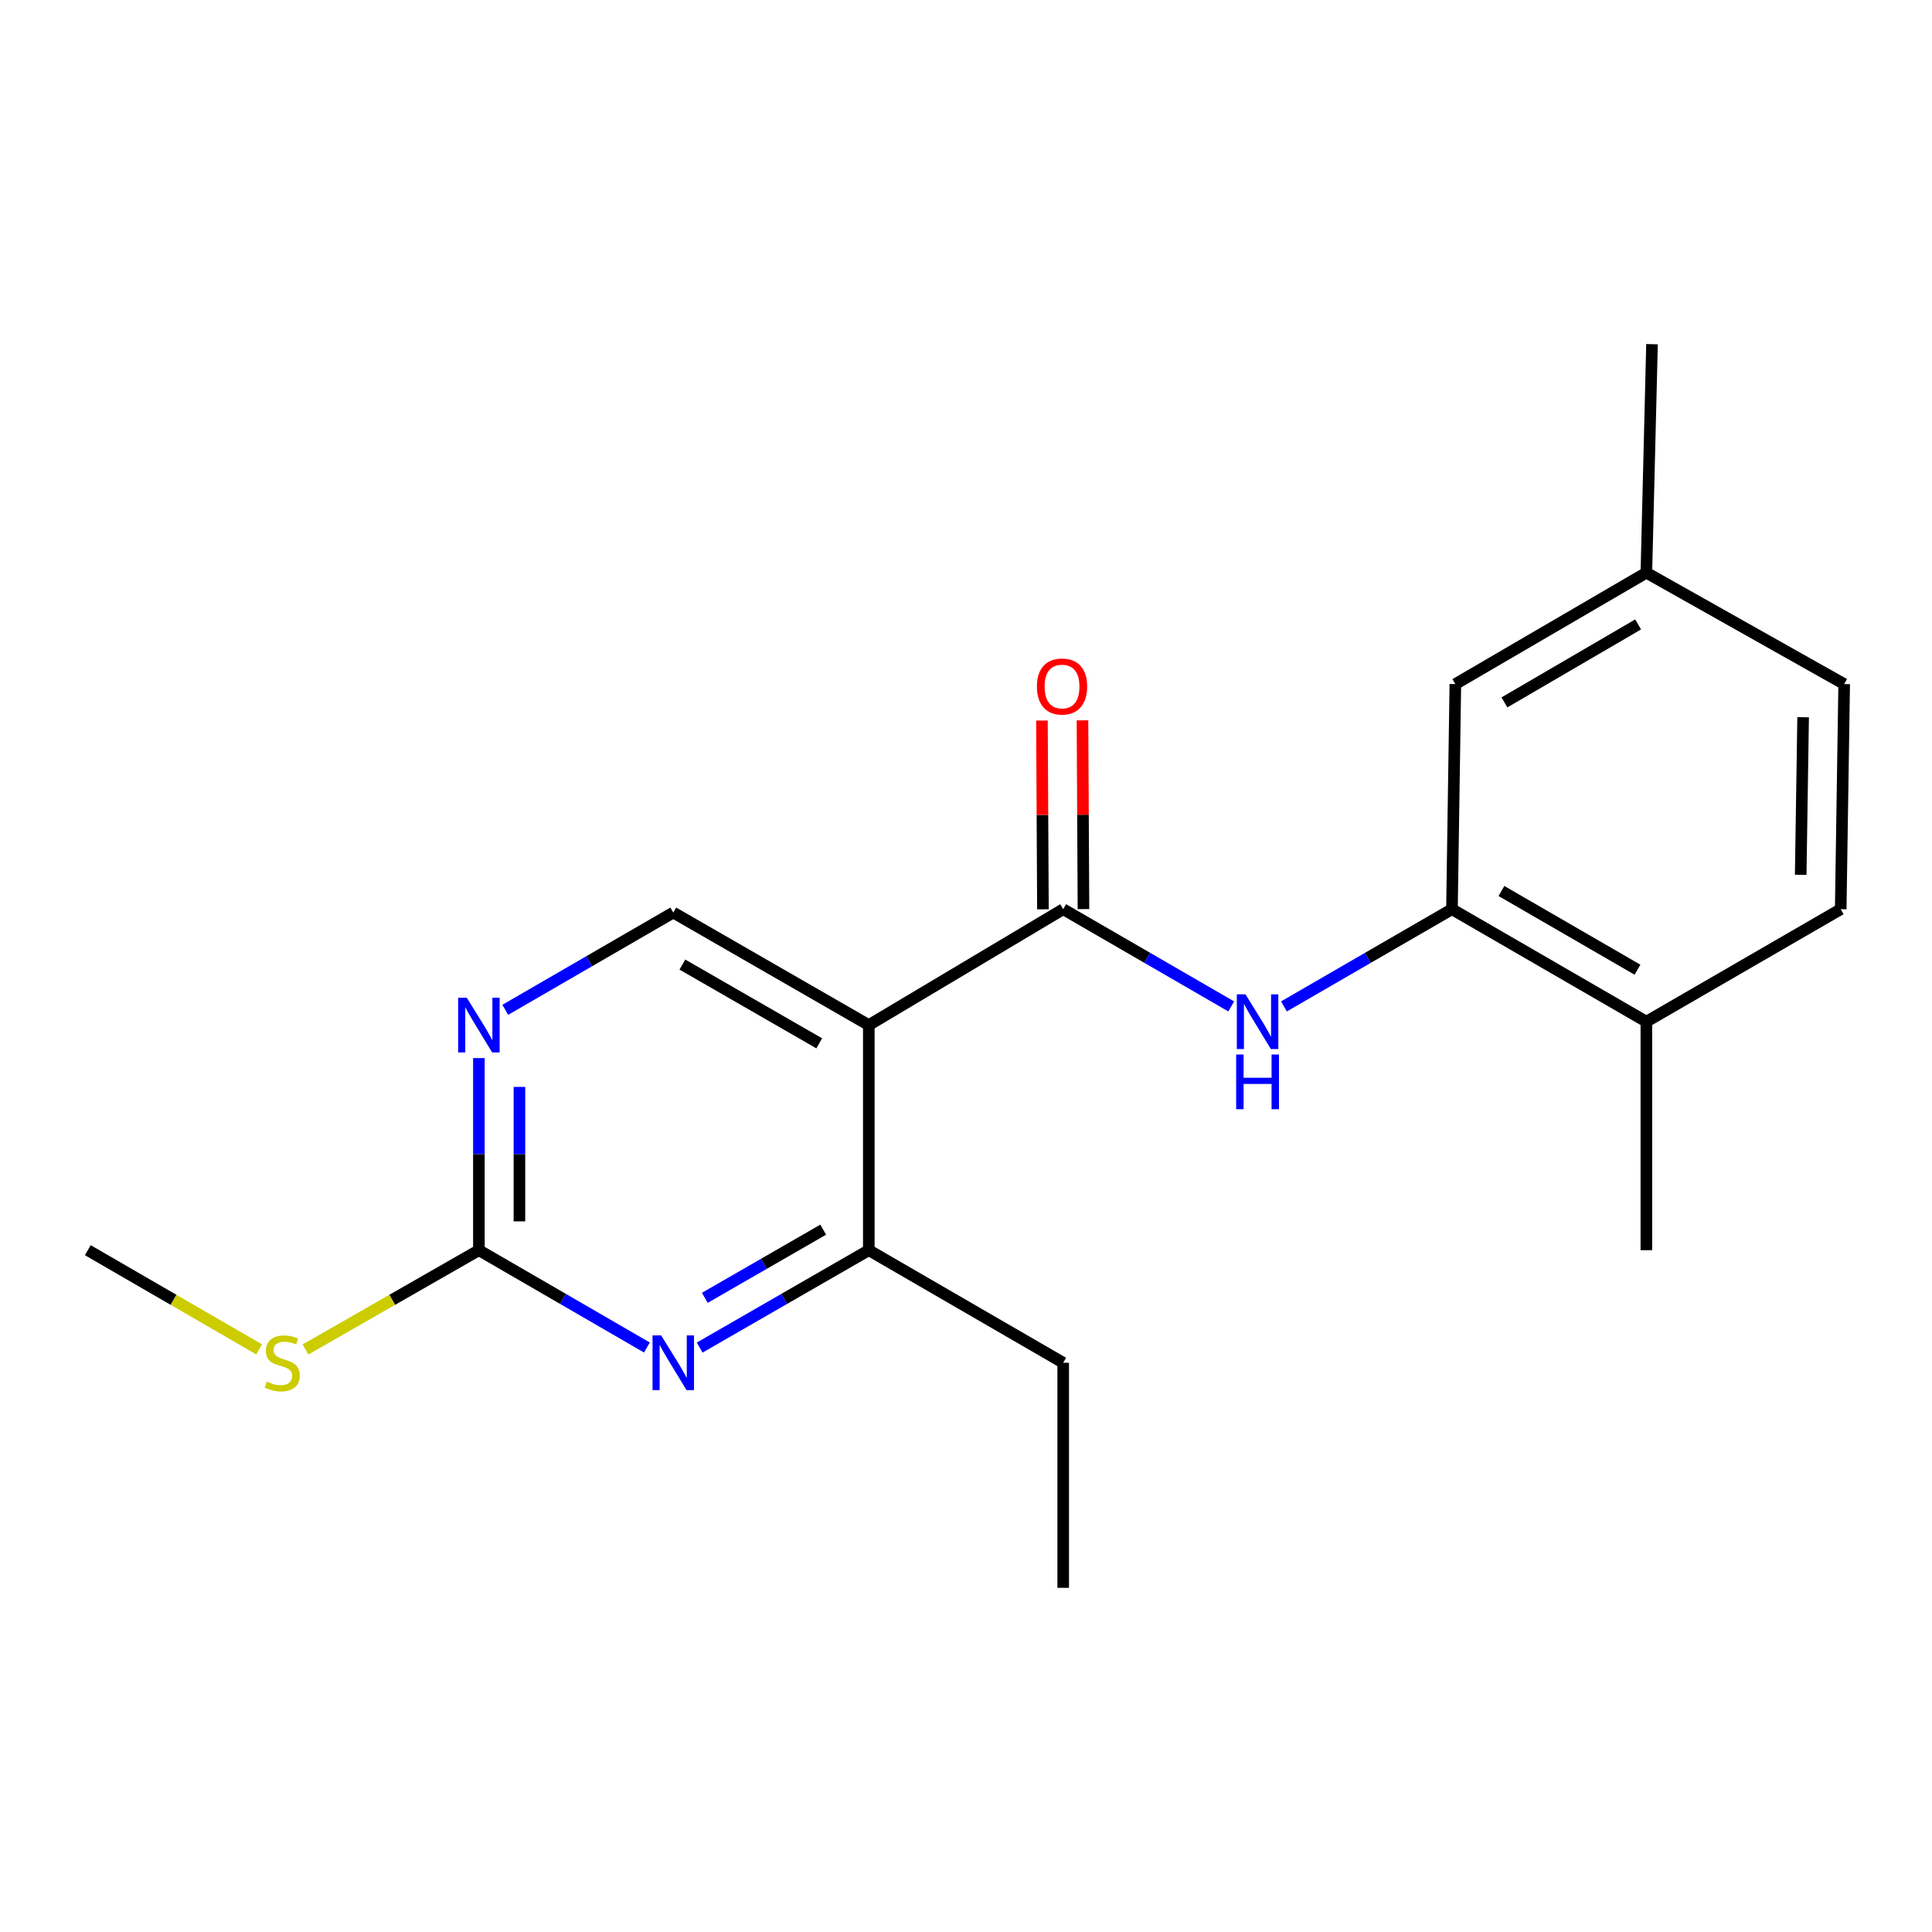 <?xml version='1.0' encoding='iso-8859-1'?>
<svg version='1.1' baseProfile='full'
              xmlns='http://www.w3.org/2000/svg'
                      xmlns:rdkit='http://www.rdkit.org/xml'
                      xmlns:xlink='http://www.w3.org/1999/xlink'
                  xml:space='preserve'
width='1000px' height='1000px' viewBox='0 0 1000 1000'>
<!-- END OF HEADER -->
<rect style='opacity:1.0;fill:#FFFFFF;stroke:none' width='1000' height='1000' x='0' y='0'> </rect>
<path class='bond-0' d='M 449.689,530.587 L 550.311,470.602' style='fill:none;fill-rule:evenodd;stroke:#000000;stroke-width:6px;stroke-linecap:butt;stroke-linejoin:miter;stroke-opacity:1' />
<path class='bond-3' d='M 449.689,530.587 L 449.689,647.097' style='fill:none;fill-rule:evenodd;stroke:#000000;stroke-width:6px;stroke-linecap:butt;stroke-linejoin:miter;stroke-opacity:1' />
<path class='bond-7' d='M 449.689,530.587 L 348.485,472.338' style='fill:none;fill-rule:evenodd;stroke:#000000;stroke-width:6px;stroke-linecap:butt;stroke-linejoin:miter;stroke-opacity:1' />
<path class='bond-7' d='M 424.042,540.035 L 353.199,499.261' style='fill:none;fill-rule:evenodd;stroke:#000000;stroke-width:6px;stroke-linecap:butt;stroke-linejoin:miter;stroke-opacity:1' />
<path class='bond-2' d='M 550.311,470.602 L 593.793,495.761' style='fill:none;fill-rule:evenodd;stroke:#000000;stroke-width:6px;stroke-linecap:butt;stroke-linejoin:miter;stroke-opacity:1' />
<path class='bond-2' d='M 593.793,495.761 L 637.275,520.92' style='fill:none;fill-rule:evenodd;stroke:#0000FF;stroke-width:6px;stroke-linecap:butt;stroke-linejoin:miter;stroke-opacity:1' />
<path class='bond-8' d='M 560.802,470.546 L 560.545,421.696' style='fill:none;fill-rule:evenodd;stroke:#000000;stroke-width:6px;stroke-linecap:butt;stroke-linejoin:miter;stroke-opacity:1' />
<path class='bond-8' d='M 560.545,421.696 L 560.288,372.846' style='fill:none;fill-rule:evenodd;stroke:#FF0000;stroke-width:6px;stroke-linecap:butt;stroke-linejoin:miter;stroke-opacity:1' />
<path class='bond-8' d='M 539.82,470.657 L 539.563,421.806' style='fill:none;fill-rule:evenodd;stroke:#000000;stroke-width:6px;stroke-linecap:butt;stroke-linejoin:miter;stroke-opacity:1' />
<path class='bond-8' d='M 539.563,421.806 L 539.306,372.956' style='fill:none;fill-rule:evenodd;stroke:#FF0000;stroke-width:6px;stroke-linecap:butt;stroke-linejoin:miter;stroke-opacity:1' />
<path class='bond-1' d='M 362.144,697.505 L 405.917,672.301' style='fill:none;fill-rule:evenodd;stroke:#0000FF;stroke-width:6px;stroke-linecap:butt;stroke-linejoin:miter;stroke-opacity:1' />
<path class='bond-1' d='M 405.917,672.301 L 449.689,647.097' style='fill:none;fill-rule:evenodd;stroke:#000000;stroke-width:6px;stroke-linecap:butt;stroke-linejoin:miter;stroke-opacity:1' />
<path class='bond-1' d='M 364.806,671.76 L 395.447,654.117' style='fill:none;fill-rule:evenodd;stroke:#0000FF;stroke-width:6px;stroke-linecap:butt;stroke-linejoin:miter;stroke-opacity:1' />
<path class='bond-1' d='M 395.447,654.117 L 426.088,636.475' style='fill:none;fill-rule:evenodd;stroke:#000000;stroke-width:6px;stroke-linecap:butt;stroke-linejoin:miter;stroke-opacity:1' />
<path class='bond-20' d='M 334.838,697.466 L 291.357,672.281' style='fill:none;fill-rule:evenodd;stroke:#0000FF;stroke-width:6px;stroke-linecap:butt;stroke-linejoin:miter;stroke-opacity:1' />
<path class='bond-20' d='M 291.357,672.281 L 247.875,647.097' style='fill:none;fill-rule:evenodd;stroke:#000000;stroke-width:6px;stroke-linecap:butt;stroke-linejoin:miter;stroke-opacity:1' />
<path class='bond-5' d='M 664.567,520.92 L 708.049,495.761' style='fill:none;fill-rule:evenodd;stroke:#0000FF;stroke-width:6px;stroke-linecap:butt;stroke-linejoin:miter;stroke-opacity:1' />
<path class='bond-5' d='M 708.049,495.761 L 751.531,470.602' style='fill:none;fill-rule:evenodd;stroke:#000000;stroke-width:6px;stroke-linecap:butt;stroke-linejoin:miter;stroke-opacity:1' />
<path class='bond-15' d='M 449.689,647.097 L 550.311,705.37' style='fill:none;fill-rule:evenodd;stroke:#000000;stroke-width:6px;stroke-linecap:butt;stroke-linejoin:miter;stroke-opacity:1' />
<path class='bond-4' d='M 247.875,647.097 L 247.875,597.379' style='fill:none;fill-rule:evenodd;stroke:#000000;stroke-width:6px;stroke-linecap:butt;stroke-linejoin:miter;stroke-opacity:1' />
<path class='bond-4' d='M 247.875,597.379 L 247.875,547.66' style='fill:none;fill-rule:evenodd;stroke:#0000FF;stroke-width:6px;stroke-linecap:butt;stroke-linejoin:miter;stroke-opacity:1' />
<path class='bond-4' d='M 268.857,632.182 L 268.857,597.379' style='fill:none;fill-rule:evenodd;stroke:#000000;stroke-width:6px;stroke-linecap:butt;stroke-linejoin:miter;stroke-opacity:1' />
<path class='bond-4' d='M 268.857,597.379 L 268.857,562.576' style='fill:none;fill-rule:evenodd;stroke:#0000FF;stroke-width:6px;stroke-linecap:butt;stroke-linejoin:miter;stroke-opacity:1' />
<path class='bond-11' d='M 247.875,647.097 L 202.993,672.795' style='fill:none;fill-rule:evenodd;stroke:#000000;stroke-width:6px;stroke-linecap:butt;stroke-linejoin:miter;stroke-opacity:1' />
<path class='bond-11' d='M 202.993,672.795 L 158.111,698.492' style='fill:none;fill-rule:evenodd;stroke:#CCCC00;stroke-width:6px;stroke-linecap:butt;stroke-linejoin:miter;stroke-opacity:1' />
<path class='bond-9' d='M 751.531,470.602 L 852.152,528.816' style='fill:none;fill-rule:evenodd;stroke:#000000;stroke-width:6px;stroke-linecap:butt;stroke-linejoin:miter;stroke-opacity:1' />
<path class='bond-9' d='M 777.131,461.172 L 847.566,501.922' style='fill:none;fill-rule:evenodd;stroke:#000000;stroke-width:6px;stroke-linecap:butt;stroke-linejoin:miter;stroke-opacity:1' />
<path class='bond-10' d='M 751.531,470.602 L 753.291,354.08' style='fill:none;fill-rule:evenodd;stroke:#000000;stroke-width:6px;stroke-linecap:butt;stroke-linejoin:miter;stroke-opacity:1' />
<path class='bond-6' d='M 261.521,522.687 L 305.003,497.513' style='fill:none;fill-rule:evenodd;stroke:#0000FF;stroke-width:6px;stroke-linecap:butt;stroke-linejoin:miter;stroke-opacity:1' />
<path class='bond-6' d='M 305.003,497.513 L 348.485,472.338' style='fill:none;fill-rule:evenodd;stroke:#000000;stroke-width:6px;stroke-linecap:butt;stroke-linejoin:miter;stroke-opacity:1' />
<path class='bond-12' d='M 852.152,528.816 L 952.75,470.602' style='fill:none;fill-rule:evenodd;stroke:#000000;stroke-width:6px;stroke-linecap:butt;stroke-linejoin:miter;stroke-opacity:1' />
<path class='bond-16' d='M 852.152,528.816 L 852.152,647.097' style='fill:none;fill-rule:evenodd;stroke:#000000;stroke-width:6px;stroke-linecap:butt;stroke-linejoin:miter;stroke-opacity:1' />
<path class='bond-13' d='M 753.291,354.08 L 852.152,296.426' style='fill:none;fill-rule:evenodd;stroke:#000000;stroke-width:6px;stroke-linecap:butt;stroke-linejoin:miter;stroke-opacity:1' />
<path class='bond-13' d='M 778.69,363.557 L 847.893,323.199' style='fill:none;fill-rule:evenodd;stroke:#000000;stroke-width:6px;stroke-linecap:butt;stroke-linejoin:miter;stroke-opacity:1' />
<path class='bond-17' d='M 134.112,698.429 L 89.783,672.763' style='fill:none;fill-rule:evenodd;stroke:#CCCC00;stroke-width:6px;stroke-linecap:butt;stroke-linejoin:miter;stroke-opacity:1' />
<path class='bond-17' d='M 89.783,672.763 L 45.455,647.097' style='fill:none;fill-rule:evenodd;stroke:#000000;stroke-width:6px;stroke-linecap:butt;stroke-linejoin:miter;stroke-opacity:1' />
<path class='bond-21' d='M 952.75,470.602 L 954.545,354.08' style='fill:none;fill-rule:evenodd;stroke:#000000;stroke-width:6px;stroke-linecap:butt;stroke-linejoin:miter;stroke-opacity:1' />
<path class='bond-21' d='M 932.04,452.8 L 933.296,371.235' style='fill:none;fill-rule:evenodd;stroke:#000000;stroke-width:6px;stroke-linecap:butt;stroke-linejoin:miter;stroke-opacity:1' />
<path class='bond-14' d='M 852.152,296.426 L 954.545,354.08' style='fill:none;fill-rule:evenodd;stroke:#000000;stroke-width:6px;stroke-linecap:butt;stroke-linejoin:miter;stroke-opacity:1' />
<path class='bond-18' d='M 852.152,296.426 L 855.078,178.144' style='fill:none;fill-rule:evenodd;stroke:#000000;stroke-width:6px;stroke-linecap:butt;stroke-linejoin:miter;stroke-opacity:1' />
<path class='bond-19' d='M 550.311,705.37 L 550.311,821.856' style='fill:none;fill-rule:evenodd;stroke:#000000;stroke-width:6px;stroke-linecap:butt;stroke-linejoin:miter;stroke-opacity:1' />
<path  class='atom-2' d='M 342.225 691.21
L 351.505 706.21
Q 352.425 707.69, 353.905 710.37
Q 355.385 713.05, 355.465 713.21
L 355.465 691.21
L 359.225 691.21
L 359.225 719.53
L 355.345 719.53
L 345.385 703.13
Q 344.225 701.21, 342.985 699.01
Q 341.785 696.81, 341.425 696.13
L 341.425 719.53
L 337.745 719.53
L 337.745 691.21
L 342.225 691.21
' fill='#0000FF'/>
<path  class='atom-3' d='M 644.661 514.656
L 653.941 529.656
Q 654.861 531.136, 656.341 533.816
Q 657.821 536.496, 657.901 536.656
L 657.901 514.656
L 661.661 514.656
L 661.661 542.976
L 657.781 542.976
L 647.821 526.576
Q 646.661 524.656, 645.421 522.456
Q 644.221 520.256, 643.861 519.576
L 643.861 542.976
L 640.181 542.976
L 640.181 514.656
L 644.661 514.656
' fill='#0000FF'/>
<path  class='atom-3' d='M 639.841 545.808
L 643.681 545.808
L 643.681 557.848
L 658.161 557.848
L 658.161 545.808
L 662.001 545.808
L 662.001 574.128
L 658.161 574.128
L 658.161 561.048
L 643.681 561.048
L 643.681 574.128
L 639.841 574.128
L 639.841 545.808
' fill='#0000FF'/>
<path  class='atom-7' d='M 241.615 516.427
L 250.895 531.427
Q 251.815 532.907, 253.295 535.587
Q 254.775 538.267, 254.855 538.427
L 254.855 516.427
L 258.615 516.427
L 258.615 544.747
L 254.735 544.747
L 244.775 528.347
Q 243.615 526.427, 242.375 524.227
Q 241.175 522.027, 240.815 521.347
L 240.815 544.747
L 237.135 544.747
L 237.135 516.427
L 241.615 516.427
' fill='#0000FF'/>
<path  class='atom-9' d='M 536.705 355.337
Q 536.705 348.537, 540.065 344.737
Q 543.425 340.937, 549.705 340.937
Q 555.985 340.937, 559.345 344.737
Q 562.705 348.537, 562.705 355.337
Q 562.705 362.217, 559.305 366.137
Q 555.905 370.017, 549.705 370.017
Q 543.465 370.017, 540.065 366.137
Q 536.705 362.257, 536.705 355.337
M 549.705 366.817
Q 554.025 366.817, 556.345 363.937
Q 558.705 361.017, 558.705 355.337
Q 558.705 349.777, 556.345 346.977
Q 554.025 344.137, 549.705 344.137
Q 545.385 344.137, 543.025 346.937
Q 540.705 349.737, 540.705 355.337
Q 540.705 361.057, 543.025 363.937
Q 545.385 366.817, 549.705 366.817
' fill='#FF0000'/>
<path  class='atom-12' d='M 138.099 715.09
Q 138.419 715.21, 139.739 715.77
Q 141.059 716.33, 142.499 716.69
Q 143.979 717.01, 145.419 717.01
Q 148.099 717.01, 149.659 715.73
Q 151.219 714.41, 151.219 712.13
Q 151.219 710.57, 150.419 709.61
Q 149.659 708.65, 148.459 708.13
Q 147.259 707.61, 145.259 707.01
Q 142.739 706.25, 141.219 705.53
Q 139.739 704.81, 138.659 703.29
Q 137.619 701.77, 137.619 699.21
Q 137.619 695.65, 140.019 693.45
Q 142.459 691.25, 147.259 691.25
Q 150.539 691.25, 154.259 692.81
L 153.339 695.89
Q 149.939 694.49, 147.379 694.49
Q 144.619 694.49, 143.099 695.65
Q 141.579 696.77, 141.619 698.73
Q 141.619 700.25, 142.379 701.17
Q 143.179 702.09, 144.299 702.61
Q 145.459 703.13, 147.379 703.73
Q 149.939 704.53, 151.459 705.33
Q 152.979 706.13, 154.059 707.77
Q 155.179 709.37, 155.179 712.13
Q 155.179 716.05, 152.539 718.17
Q 149.939 720.25, 145.579 720.25
Q 143.059 720.25, 141.139 719.69
Q 139.259 719.17, 137.019 718.25
L 138.099 715.09
' fill='#CCCC00'/>
</svg>
